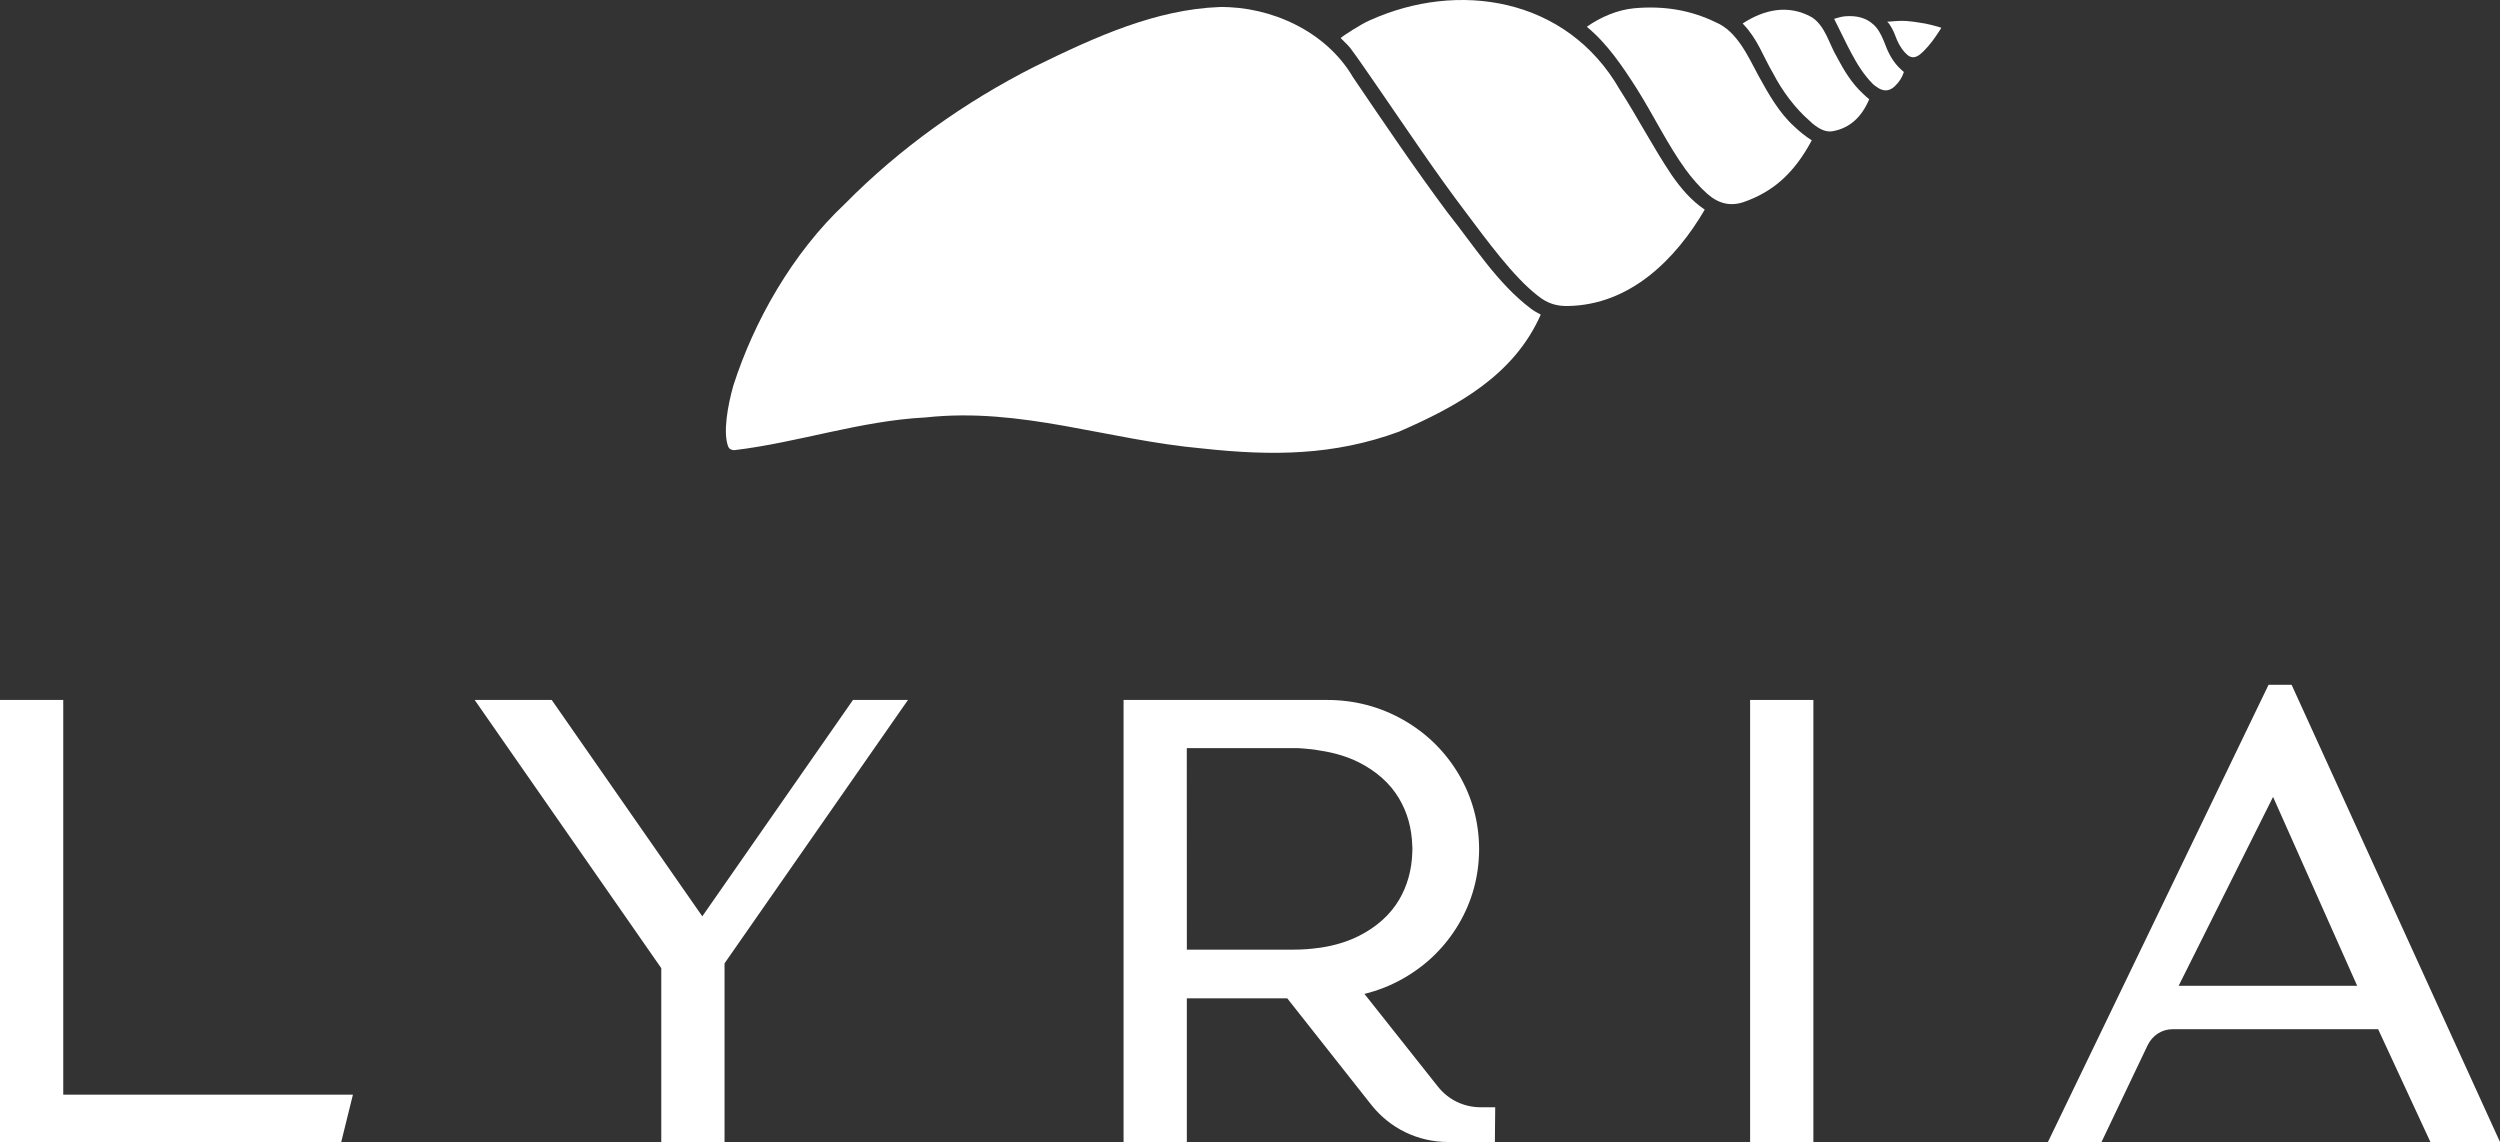 <?xml version="1.0" encoding="UTF-8"?><svg id="a" xmlns="http://www.w3.org/2000/svg" viewBox="0 0 496.017 226.581"><rect x="0" y="0" width="496.017" height="226.581" fill="#333333" stroke="none"/><defs><style>.b{fill:#fff;}</style></defs><path class="b" d="M70.019,217.195l-2.317,9.386H0v-87.706h12.549v78.32h57.47Z"/><path class="b" d="M180.148,138.875l-36.394,52.257v35.449h-12.552v-34.491l-37.026-53.215h15.288l29.876,42.932,23.954-34.395,5.944-8.537h10.908Z"/><path class="b" d="M296.659,219.686l-.066,6.894h-9.279c-5.981,0-11.538-2.692-15.246-7.386l-16.662-21.112h-19.931v28.496h-12.551v-87.703h40.37c5.428,0,10.518,1.333,15.134,3.959,4.606,2.622,8.305,6.252,10.993,10.789,2.67,4.529,4.031,9.522,4.045,14.848-.014,5.338-1.372,10.333-4.042,14.859-2.686,4.54-6.385,8.171-10.998,10.792-2.436,1.389-5.016,2.416-7.714,3.075l14.581,18.396c2.063,2.603,5.147,4.094,8.466,4.094h2.901ZM235.476,188.419h20.99c.926,0,1.821-.034,2.697-.091.849-.062,1.689-.149,2.507-.266l.319-.038h.005c2.841-.426,5.42-1.217,7.663-2.35,3.497-1.778,6.159-4.173,7.909-7.113,1.654-2.78,2.544-5.965,2.642-9.464l.025-.82-.025-.408c-.104-3.559-.967-6.657-2.642-9.474-1.749-2.94-4.412-5.334-7.918-7.12-2.227-1.125-4.808-1.914-7.656-2.344-.679-.126-1.298-.22-1.907-.293l-.003.017c-.215-.032-.44-.053-.662-.074l-.703-.066c-.369-.032-.738-.069-1.114-.08h-22.139l.013,39.987Z"/><path class="b" d="M347.234,226.581v-87.706h12.552v87.706h-12.552Z"/><path class="b" d="M496.017,226.579h-13.809l-10.367-22.373h-40.824c-2.067,0-3.941,1.203-4.895,3.14l-9.169,19.235h-10.629l43.769-90.71h4.578l41.346,90.708ZM432.256,195.592h35.424l-16.69-37.482-18.734,37.482Z"/><path class="b" d="M303.732,61.237c-6.665-5.049-11.168-12.326-16.531-19.065-6.496-8.731-12.656-17.85-18.762-26.854-5.345-9.151-16.321-14.066-26.473-13.924-12.635.488-24.504,5.84-36.676,11.814-13.896,7.028-26.762,16.194-37.659,27.239h-0c-10.434,9.807-18.061,23.338-22.137,36.079-1.152,4.097-2.022,9.183-1.062,11.955.25.75.896.829,1.289.832,12.817-1.542,24.959-5.834,37.947-6.493,19.032-2.065,35.907,4.46,55.023,6.173,13.73,1.484,25.928,1.403,38.849-3.335,11.661-5.069,22.829-11.212,28.129-23.182h0c.003-.006.006-.012.01-.018.001-.002.002-.004.003-.006h-0c.006-.01.011-.021.017-.032-.675-.359-1.357-.726-1.967-1.183Z"/><path class="b" d="M331.69,34.752h-0c-3.699-5.496-6.737-11.406-10.324-16.981-10.526-18.351-32.145-21.663-49.635-13.72-1.563.657-5.355,3.089-5.731,3.501.567.607,1.381,1.316,1.926,2.006,1.522,2.018,2.917,4.135,4.374,6.201.371.536.742,1.072,1.113,1.609,5.759,8.345,11.355,16.78,17.488,24.859h0c4.117,5.466,9.356,12.685,14.162,16.413,2.106,1.721,4.006,2.107,6.033,2.073,12.276-.21,21.315-9.156,27.136-19.116-2.764-1.869-4.793-4.333-6.542-6.844Z"/><path class="b" d="M377.124,13.738h-0c-1.244-1.152-2.229-2.653-2.984-4.638-.136-.357-.273-.699-.412-1.036-.524-1.263-1.11-2.375-2.038-3.214-1.418-1.282-3.255-1.811-5.617-1.617-.701.057-1.426.281-2.168.502.896,1.814,1.831,3.729,2.706,5.455.215.425.453.869.686,1.31,1.133,2.138,2.495,4.395,4.375,6.24.168.165.331.252.498.383 0,0,0-0.0 0-0,1.32,1.046,2.572,1.099,3.721.033.888-.822,1.508-1.785,1.849-2.868-.215-.166-.431-.385-.631-.568.005.005.01.011.015.016Z"/><path class="b" d="M369.675,18.634c-2.232-2.043-3.751-4.56-5.068-7.026-.041-.077-.077-.157-.117-.234-1.603-2.644-2.331-6.275-5.072-7.988-4.638-2.558-9.434-1.497-13.665,1.273.041.048.096.11.169.188,2.833,2.974,3.861,6.277,5.85,9.663,1.92,3.703,4.467,7.003,7.154,9.362.278-.116.552-.24.829-.358-.277.118-.551.242-.829.358.244.216.473.455.724.66,1.542,1.267,2.788,1.725,4.038,1.487,3.296-.626,5.638-2.715,7.179-6.332-.439-.323-.803-.696-1.193-1.052h-0Z"/><path class="b" d="M355.975,25.083c-3.009-2.725-5.1-6.464-7.06-10.021-2.146-3.983-4.277-8.856-8.488-10.635-4.965-2.414-10.271-3.326-16.218-2.785-3.239.3-6.65,1.737-9.373,3.669,4.081,3.365,7.092,7.868,9.934,12.315,3.275,5.199,6.132,11.138,9.67,16.011h0c1.375,1.866,2.761,3.442,4.264,4.784,2.221,1.979,4.556,2.537,7.141,1.706,6.141-2.112,10.22-5.946,13.623-12.283-1.254-.799-2.407-1.737-3.493-2.76-0,0-0.0 0-0.0 0Z"/><path class="b" d="M381.067,4.525c-.947-.157-1.901-.3-2.842-.363-1.2-.084-2.507.053-3.794.147.417.348.711.903.974,1.37.247.439.438.903.621,1.371.442,1.235,1.039,2.428,1.944,3.39.301.329.637.641,1.05.808,1.046.423,1.973-.451,2.662-1.127,1.204-1.182,2.183-2.571,3.099-3.981.293-.451.359-.57.392-.624-.533-.229-3.106-.891-4.106-.991Z"/></svg>